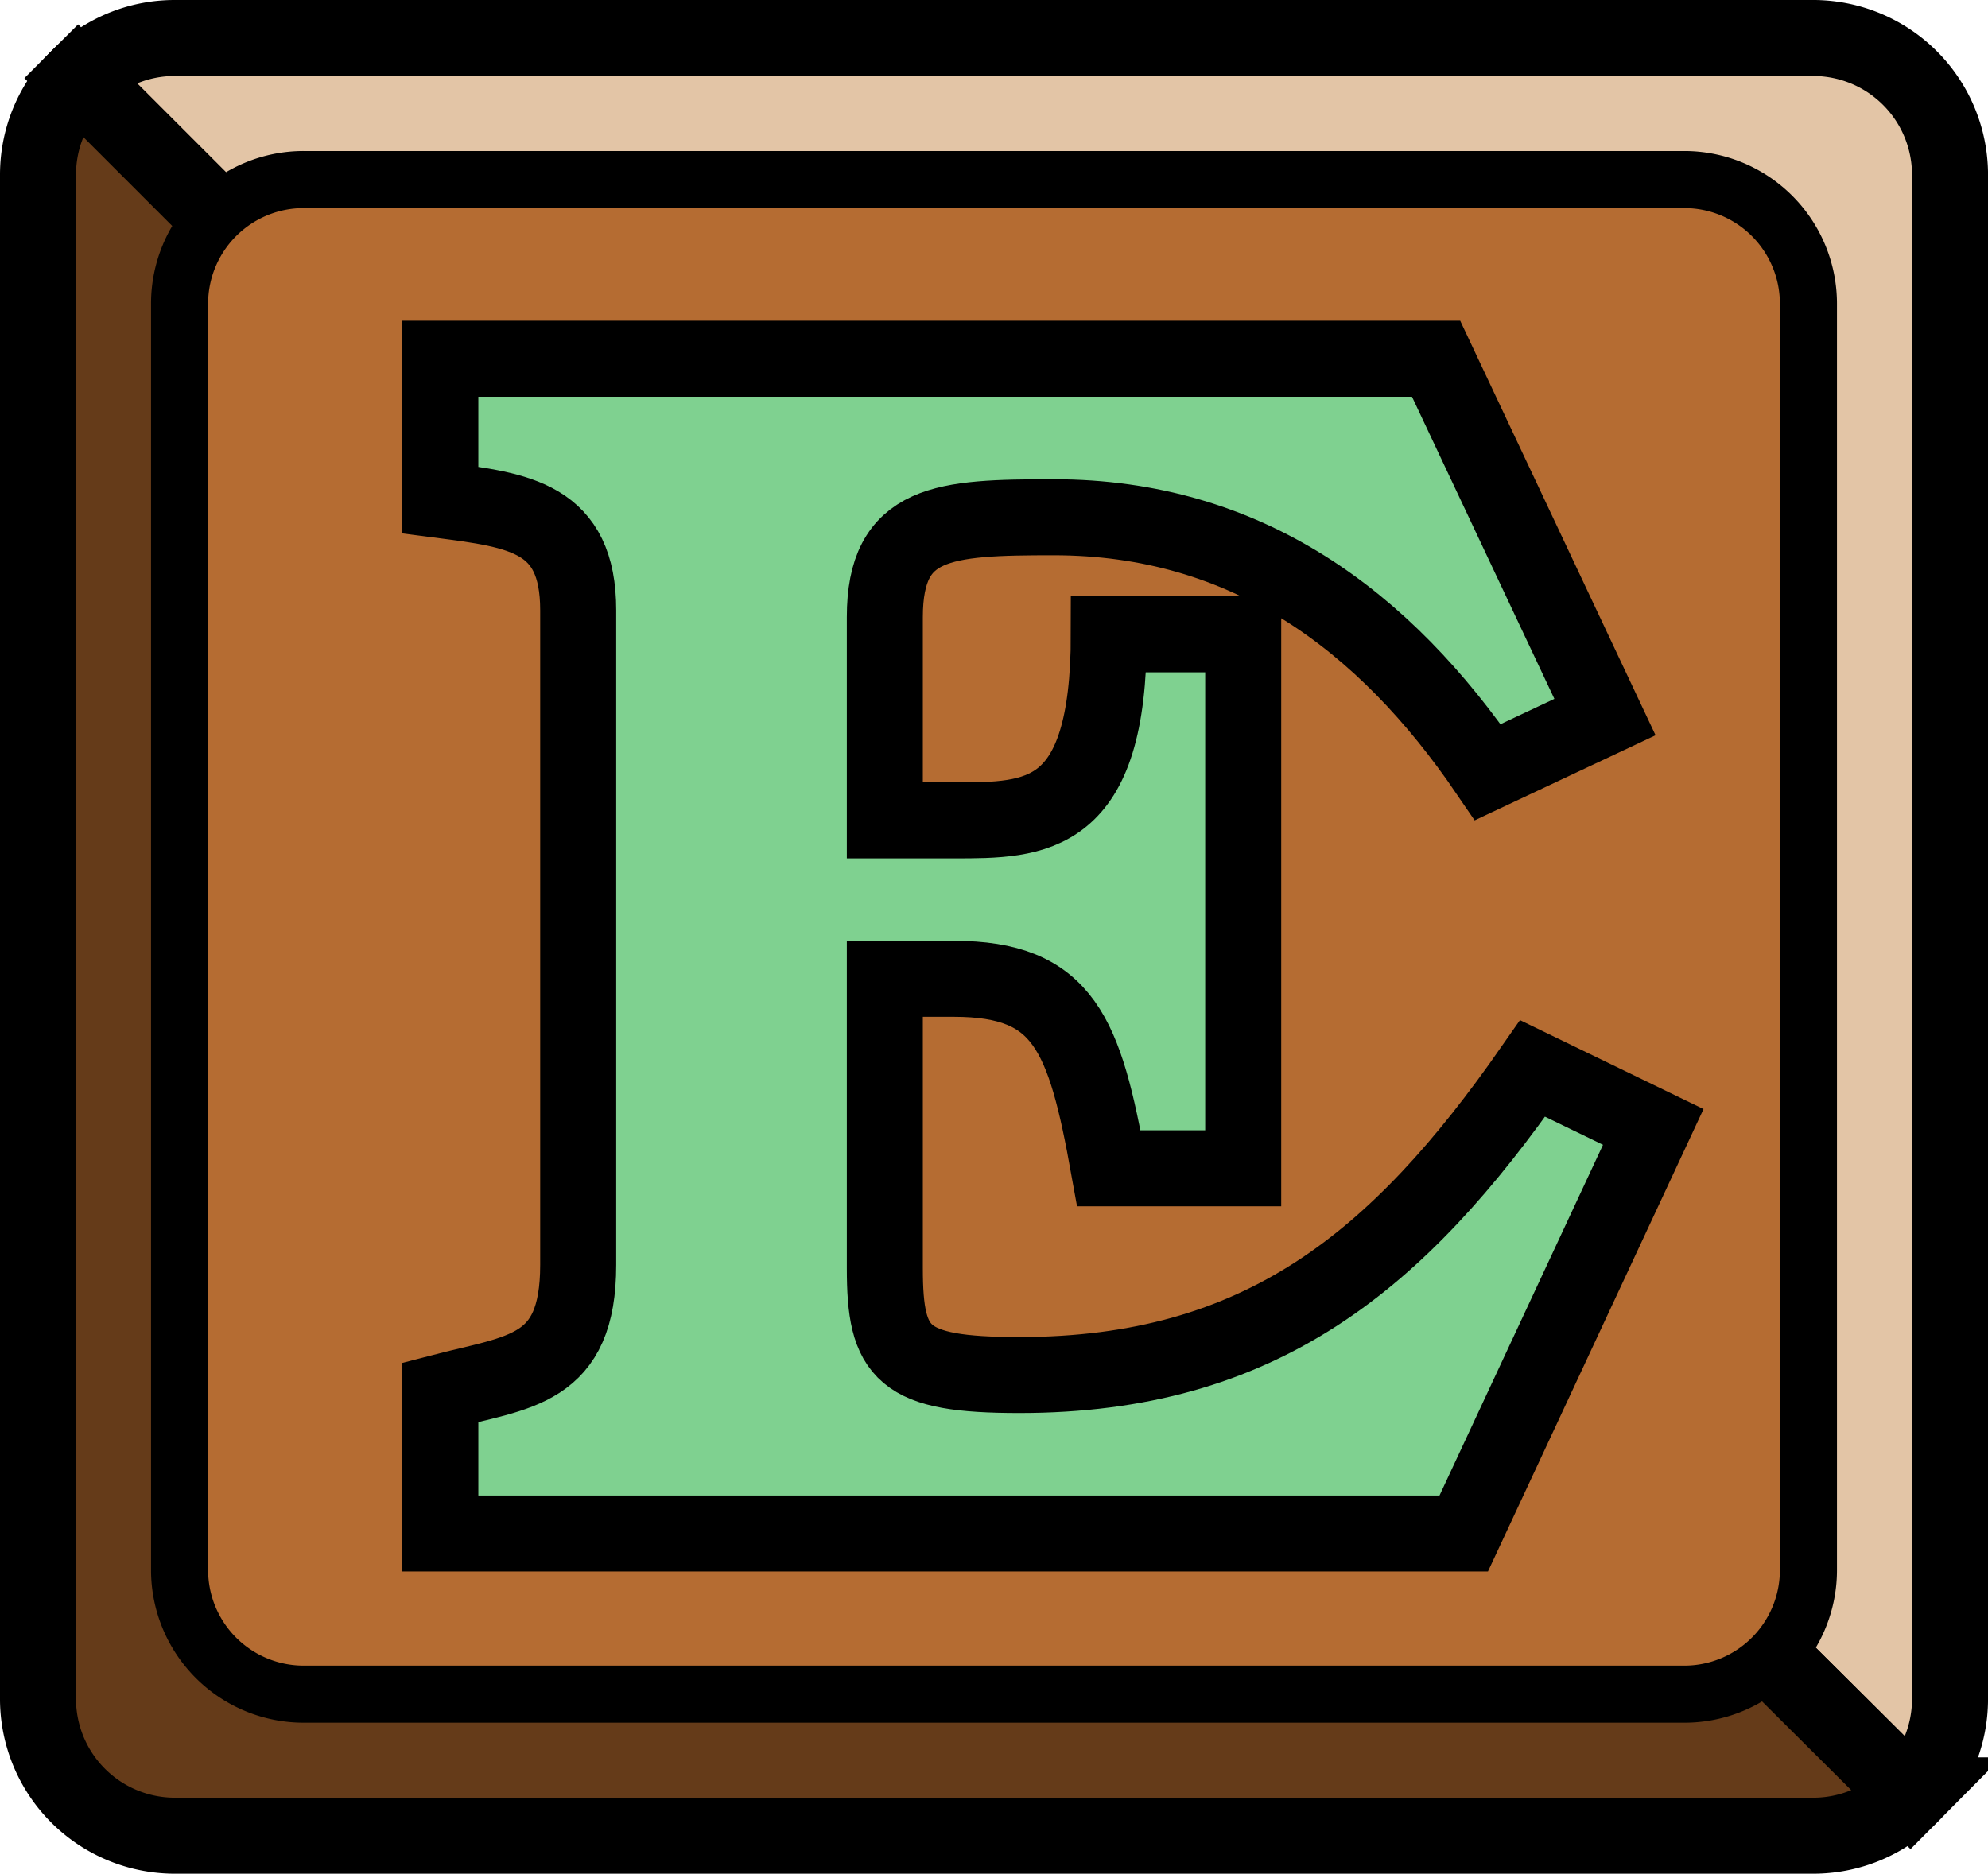 <svg xmlns="http://www.w3.org/2000/svg" width="78.461" height="73.961"><path fill="#e3c5a6" d="M69.676 65.176a4.52 4.52 0 0 0 1.324-3.2V11.985a4.526 4.526 0 0 0-4.523-4.523H11.984a4.52 4.52 0 0 0-3.199 1.324L3.082 3.082A5.372 5.372 0 0 1 6.902 1.5H71.56a5.401 5.401 0 0 1 5.402 5.402V67.06a5.4 5.4 0 0 1-1.566 3.808l-5.72-5.691"/><path fill="none" stroke="#000" stroke-width="3" d="M69.676 65.176a4.52 4.52 0 0 0 1.324-3.2V11.985a4.526 4.526 0 0 0-4.523-4.523H11.984a4.52 4.52 0 0 0-3.199 1.324L3.082 3.082A5.372 5.372 0 0 1 6.902 1.5H71.56a5.401 5.401 0 0 1 5.402 5.402V67.06a5.4 5.4 0 0 1-1.566 3.808zm0 0"/><path fill="#653b19" d="M8.785 8.785a4.52 4.52 0 0 0-1.324 3.2v49.992a4.526 4.526 0 0 0 4.523 4.523h54.493a4.52 4.52 0 0 0 3.199-1.324l5.719 5.691a5.395 5.395 0 0 1-3.836 1.594H6.902A5.401 5.401 0 0 1 1.5 67.059V6.902c0-1.492.602-2.843 1.582-3.82l5.703 5.703"/><path fill="none" stroke="#000" stroke-width="3" d="M8.785 8.785a4.52 4.52 0 0 0-1.324 3.2v49.992a4.526 4.526 0 0 0 4.523 4.523h54.493a4.52 4.52 0 0 0 3.199-1.324l5.719 5.691a5.395 5.395 0 0 1-3.836 1.594H6.902A5.401 5.401 0 0 1 1.5 67.059V6.902c0-1.492.602-2.843 1.582-3.82zm0 0"/><path fill="#b56c32" d="M66.477 66.5A4.526 4.526 0 0 0 71 61.977V11.984a4.526 4.526 0 0 0-4.523-4.523H11.984a4.526 4.526 0 0 0-4.523 4.523v49.993a4.526 4.526 0 0 0 4.523 4.523h54.493"/><path fill="none" stroke="#000" stroke-width="1.506" d="M66.477 66.5A4.526 4.526 0 0 0 71 61.977V11.984a4.526 4.526 0 0 0-4.523-4.523H11.984a4.526 4.526 0 0 0-4.523 4.523v49.993a4.526 4.526 0 0 0 4.523 4.523zm0 0"/><path fill="#7fd190" d="M37.645 32.383c3.261 0 6.117 0 6.117-7.344h5.304v21.078h-5.304c-.953-5.3-1.766-7.48-6.117-7.48h-2.723v11.425c0 3.399.68 4.215 5.305 4.215 9.52 0 14.957-4.488 20.261-12.101l4.762 2.308-7.48 16.047H17.379v-5.574c3.129-.816 5.441-.816 5.441-5.031V24.09c0-3.672-2.312-3.945-5.441-4.352V14.16h39.3l6.665 14.145-4.625 2.175c-4.078-5.984-9.516-10.062-17.133-10.062-4.352 0-6.664.133-6.664 3.941v8.024h2.723"/><path fill="none" stroke="#000" stroke-width="3" d="M37.645 32.383c3.261 0 6.117 0 6.117-7.344h5.304v21.078h-5.304c-.953-5.3-1.766-7.48-6.117-7.48h-2.723v11.425c0 3.399.68 4.215 5.305 4.215 9.52 0 14.957-4.488 20.261-12.101l4.762 2.308-7.48 16.047H17.379v-5.574c3.129-.816 5.441-.816 5.441-5.031V24.09c0-3.672-2.312-3.945-5.441-4.352V14.16h39.3l6.665 14.145-4.625 2.175c-4.078-5.984-9.516-10.062-17.133-10.062-4.352 0-6.664.133-6.664 3.941v8.024zm0 0"/></svg>

